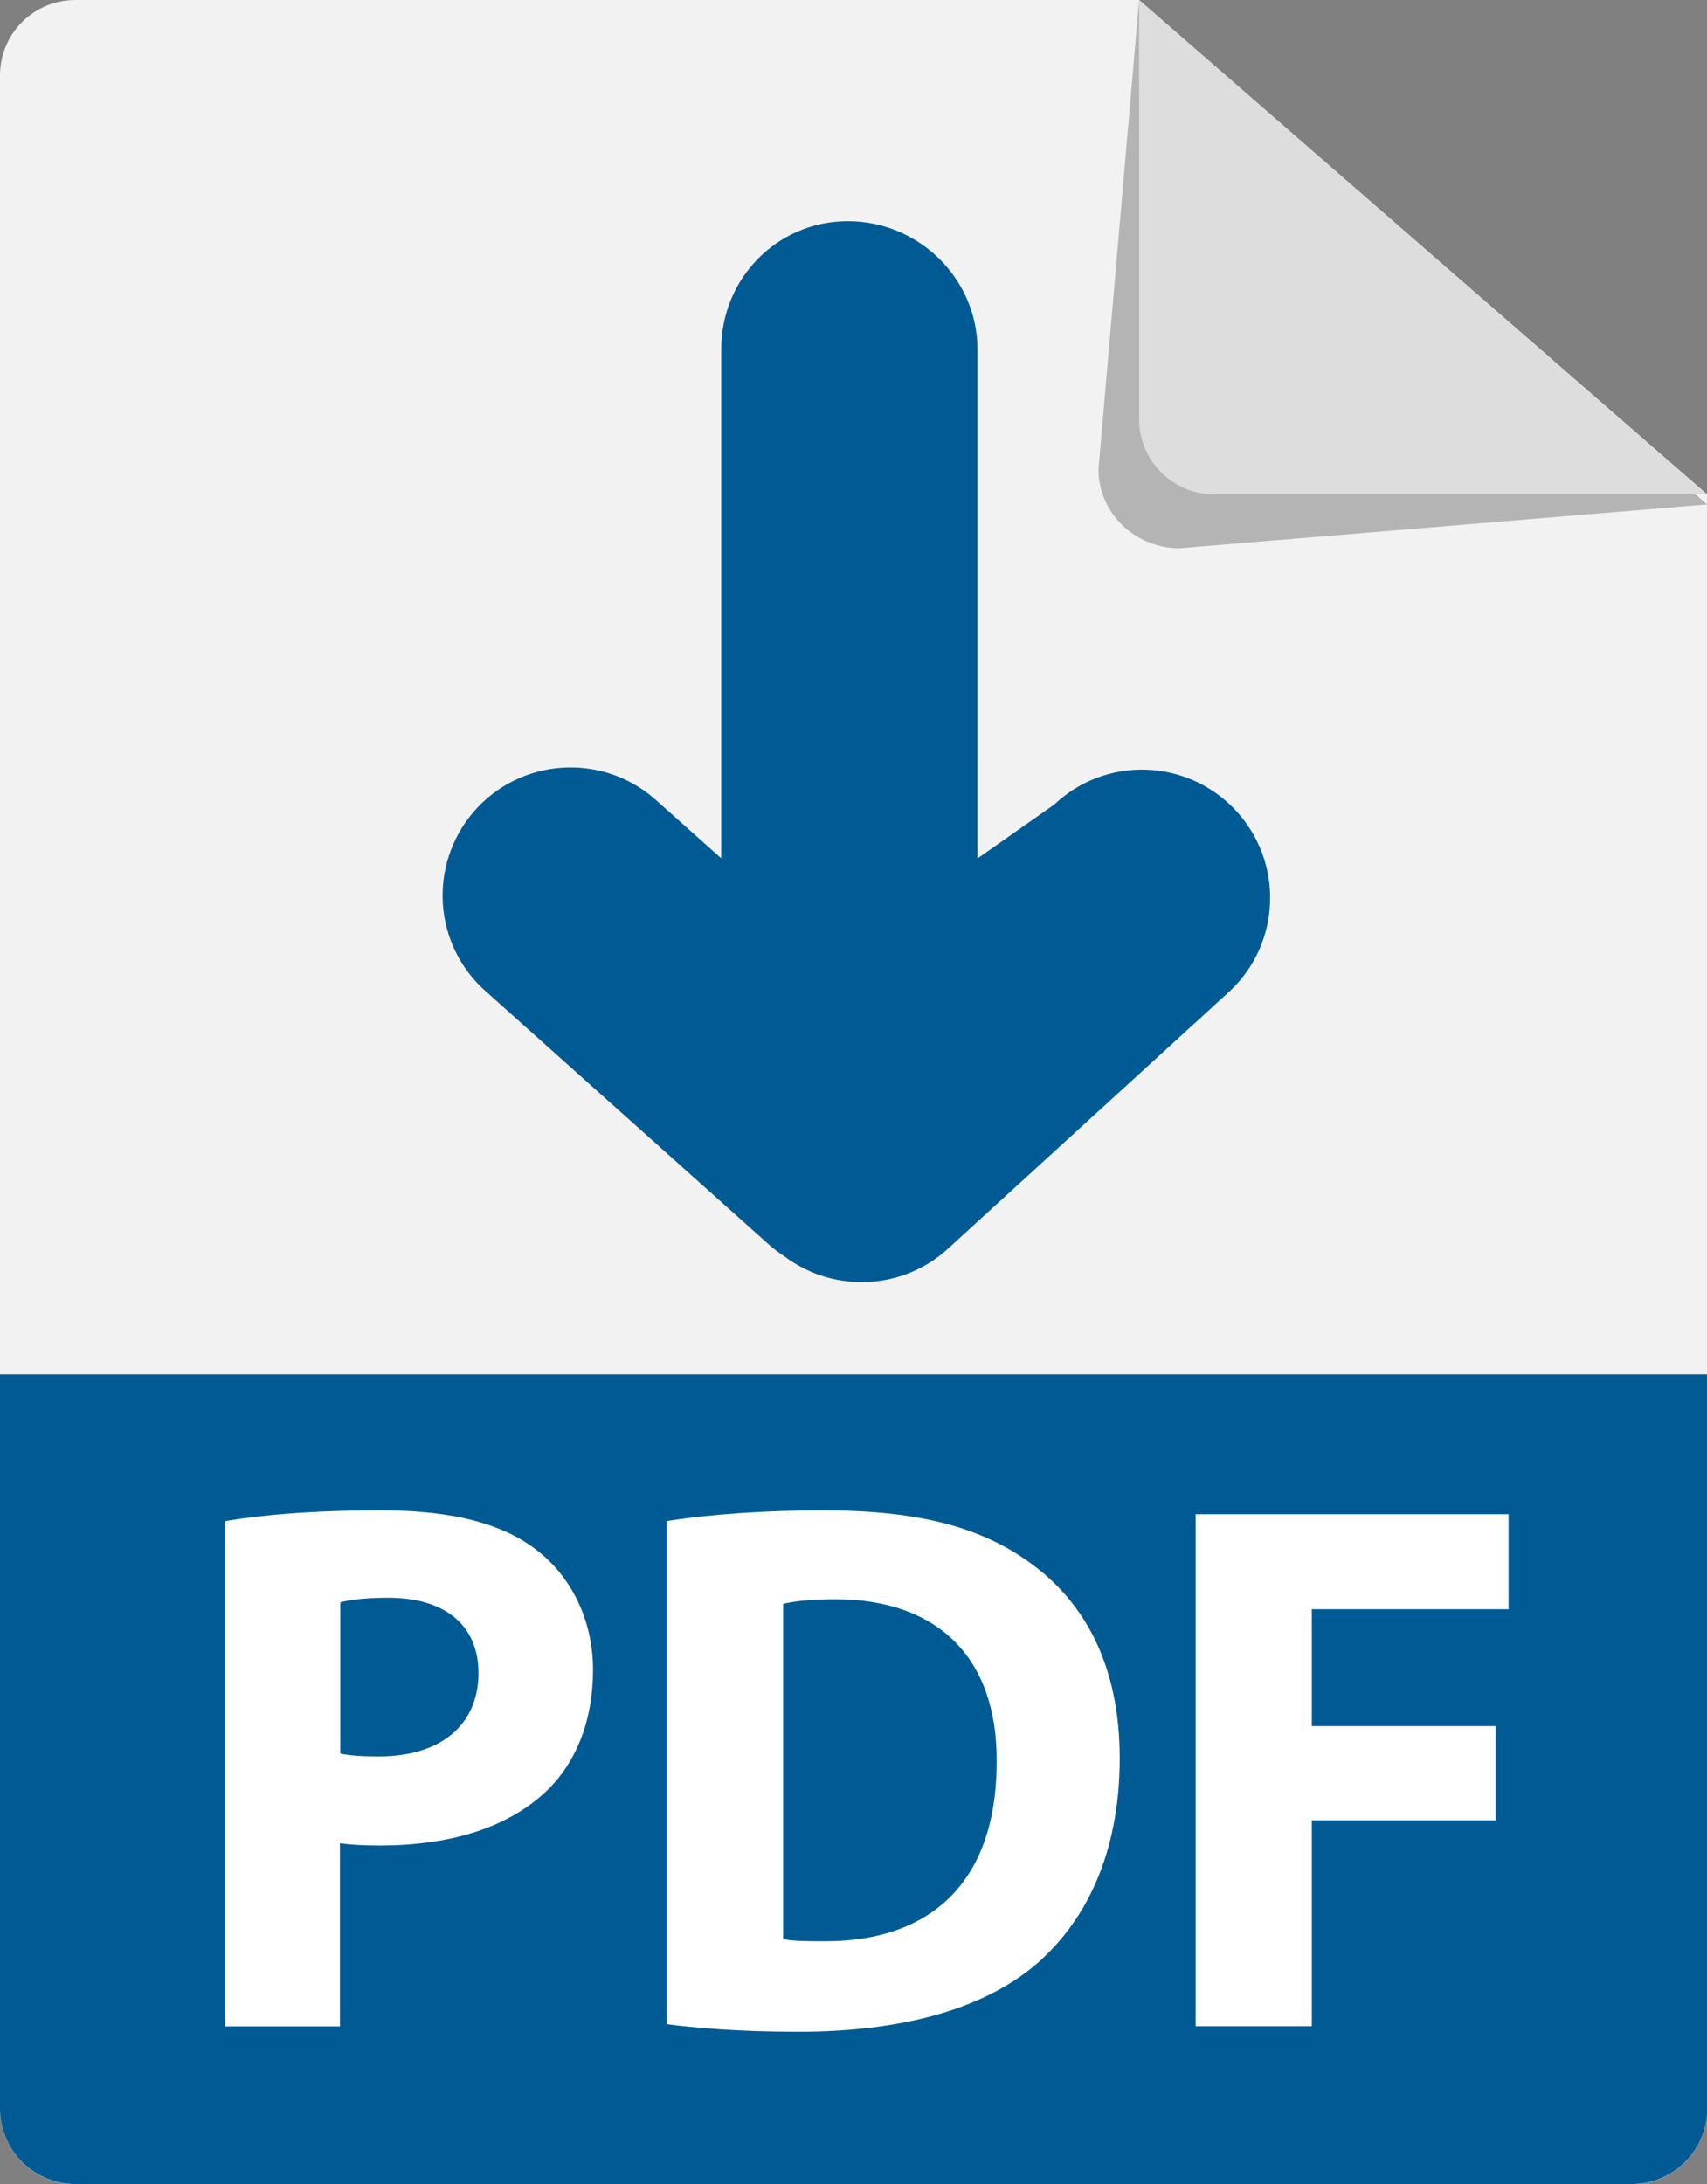 <?xml version="1.0" encoding="utf-8"?>
<!-- Generator: Adobe Illustrator 24.3.0, SVG Export Plug-In . SVG Version: 6.00 Build 0)  -->
<svg version="1.1" id="Ebene_1" xmlns="http://www.w3.org/2000/svg" xmlns:xlink="http://www.w3.org/1999/xlink" x="0px" y="0px"
	 viewBox="0 0 924 1182" style="enable-background:new 0 0 924 1182;" xml:space="preserve">
<rect x="0" y="0" width="924" height="1182" fill="#808080" stroke="none"/>
<style type="text/css">
	.st0{fill:#F2F2F2;}
	.st1{fill:#B4B4B4;}
	.st2{fill:#DDDDDD;}
	.st3{fill:#005B94;}
	.st4{fill:#FFFFFF;}
</style>
<path class="st0" d="M616.6,0H40.8C18.3,0,0,18.2,0,40.8v1100.5c0,22.5,18.3,40.8,40.8,40.8h842.5c22.5,0,40.8-18.3,40.8-40.8V267.6
	L616.6,0z"/>
<path class="st1" d="M638.5,296.7L924,273L616.6,0l-22,254C594.6,277.6,614.3,296.7,638.5,296.7z"/>
<path class="st2" d="M657.3,267.6H924L616.6,0v226.8C616.6,249.4,634.9,267.6,657.3,267.6z"/>
<path class="st3" d="M0,743.8v397.4c0,22.5,18.3,40.8,40.8,40.8h842.5c22.5,0,40.8-18.3,40.8-40.8V743.8H0z"/>
<g>
	<path class="st4" d="M122,823.2c19.3-3.3,46.5-5.8,84.7-5.8c38.7,0,66.2,7.4,84.7,22.2c17.7,14,29.6,37,29.6,64.2
		c0,27.1-9,50.2-25.5,65.8c-21.4,20.2-53.1,29.2-90.1,29.2c-8.2,0-15.6-0.4-21.4-1.2v99.1H122V823.2z M184.1,949
		c5.3,1.2,11.9,1.6,21,1.6c33.3,0,53.9-16.9,53.9-45.2c0-25.5-17.7-40.7-48.9-40.7c-12.7,0-21.4,1.2-25.9,2.5V949z"/>
	<path class="st4" d="M361,823.2c23-3.7,53.1-5.8,84.7-5.8c52.6,0,86.8,9.5,113.5,29.6c28.8,21.4,46.9,55.5,46.9,104.5
		c0,53-19.3,89.6-46.1,112.3c-29.2,24.3-73.6,35.8-127.9,35.8c-32.5,0-55.5-2.1-71.2-4.1V823.2z M423.9,1049.4
		c5.3,1.2,14,1.2,21.8,1.2c56.8,0.4,93.8-30.8,93.8-97.1c0.4-57.6-33.3-88-87.2-88c-14,0-23,1.2-28.4,2.5V1049.4z"/>
	<path class="st4" d="M647.2,819.5h169.4v51.4H710.1v63.3h99.5v51h-99.5v111.4h-62.9V819.5z"/>
</g>
<path class="st3" d="M263.5,537l153.3,137.1c2.5,2.2,5.2,4.1,7.9,5.9c26.5,19.9,64.2,18.6,89.2-4.9l151.8-138.7
	c27.9-26.2,29.2-70.1,3-98c-26.3-28-70.2-29.3-98-3l-41.6,29.2V188.9c-0.1-38.3-32-69.3-70.3-69.2c-38.3,0.1-68.5,31.2-68.4,69.5
	v275.3l-36.1-32.2c-28.9-25.1-72.7-22-97.8,6.9C231.5,468.2,234.5,511.9,263.5,537z"/>
</svg>
